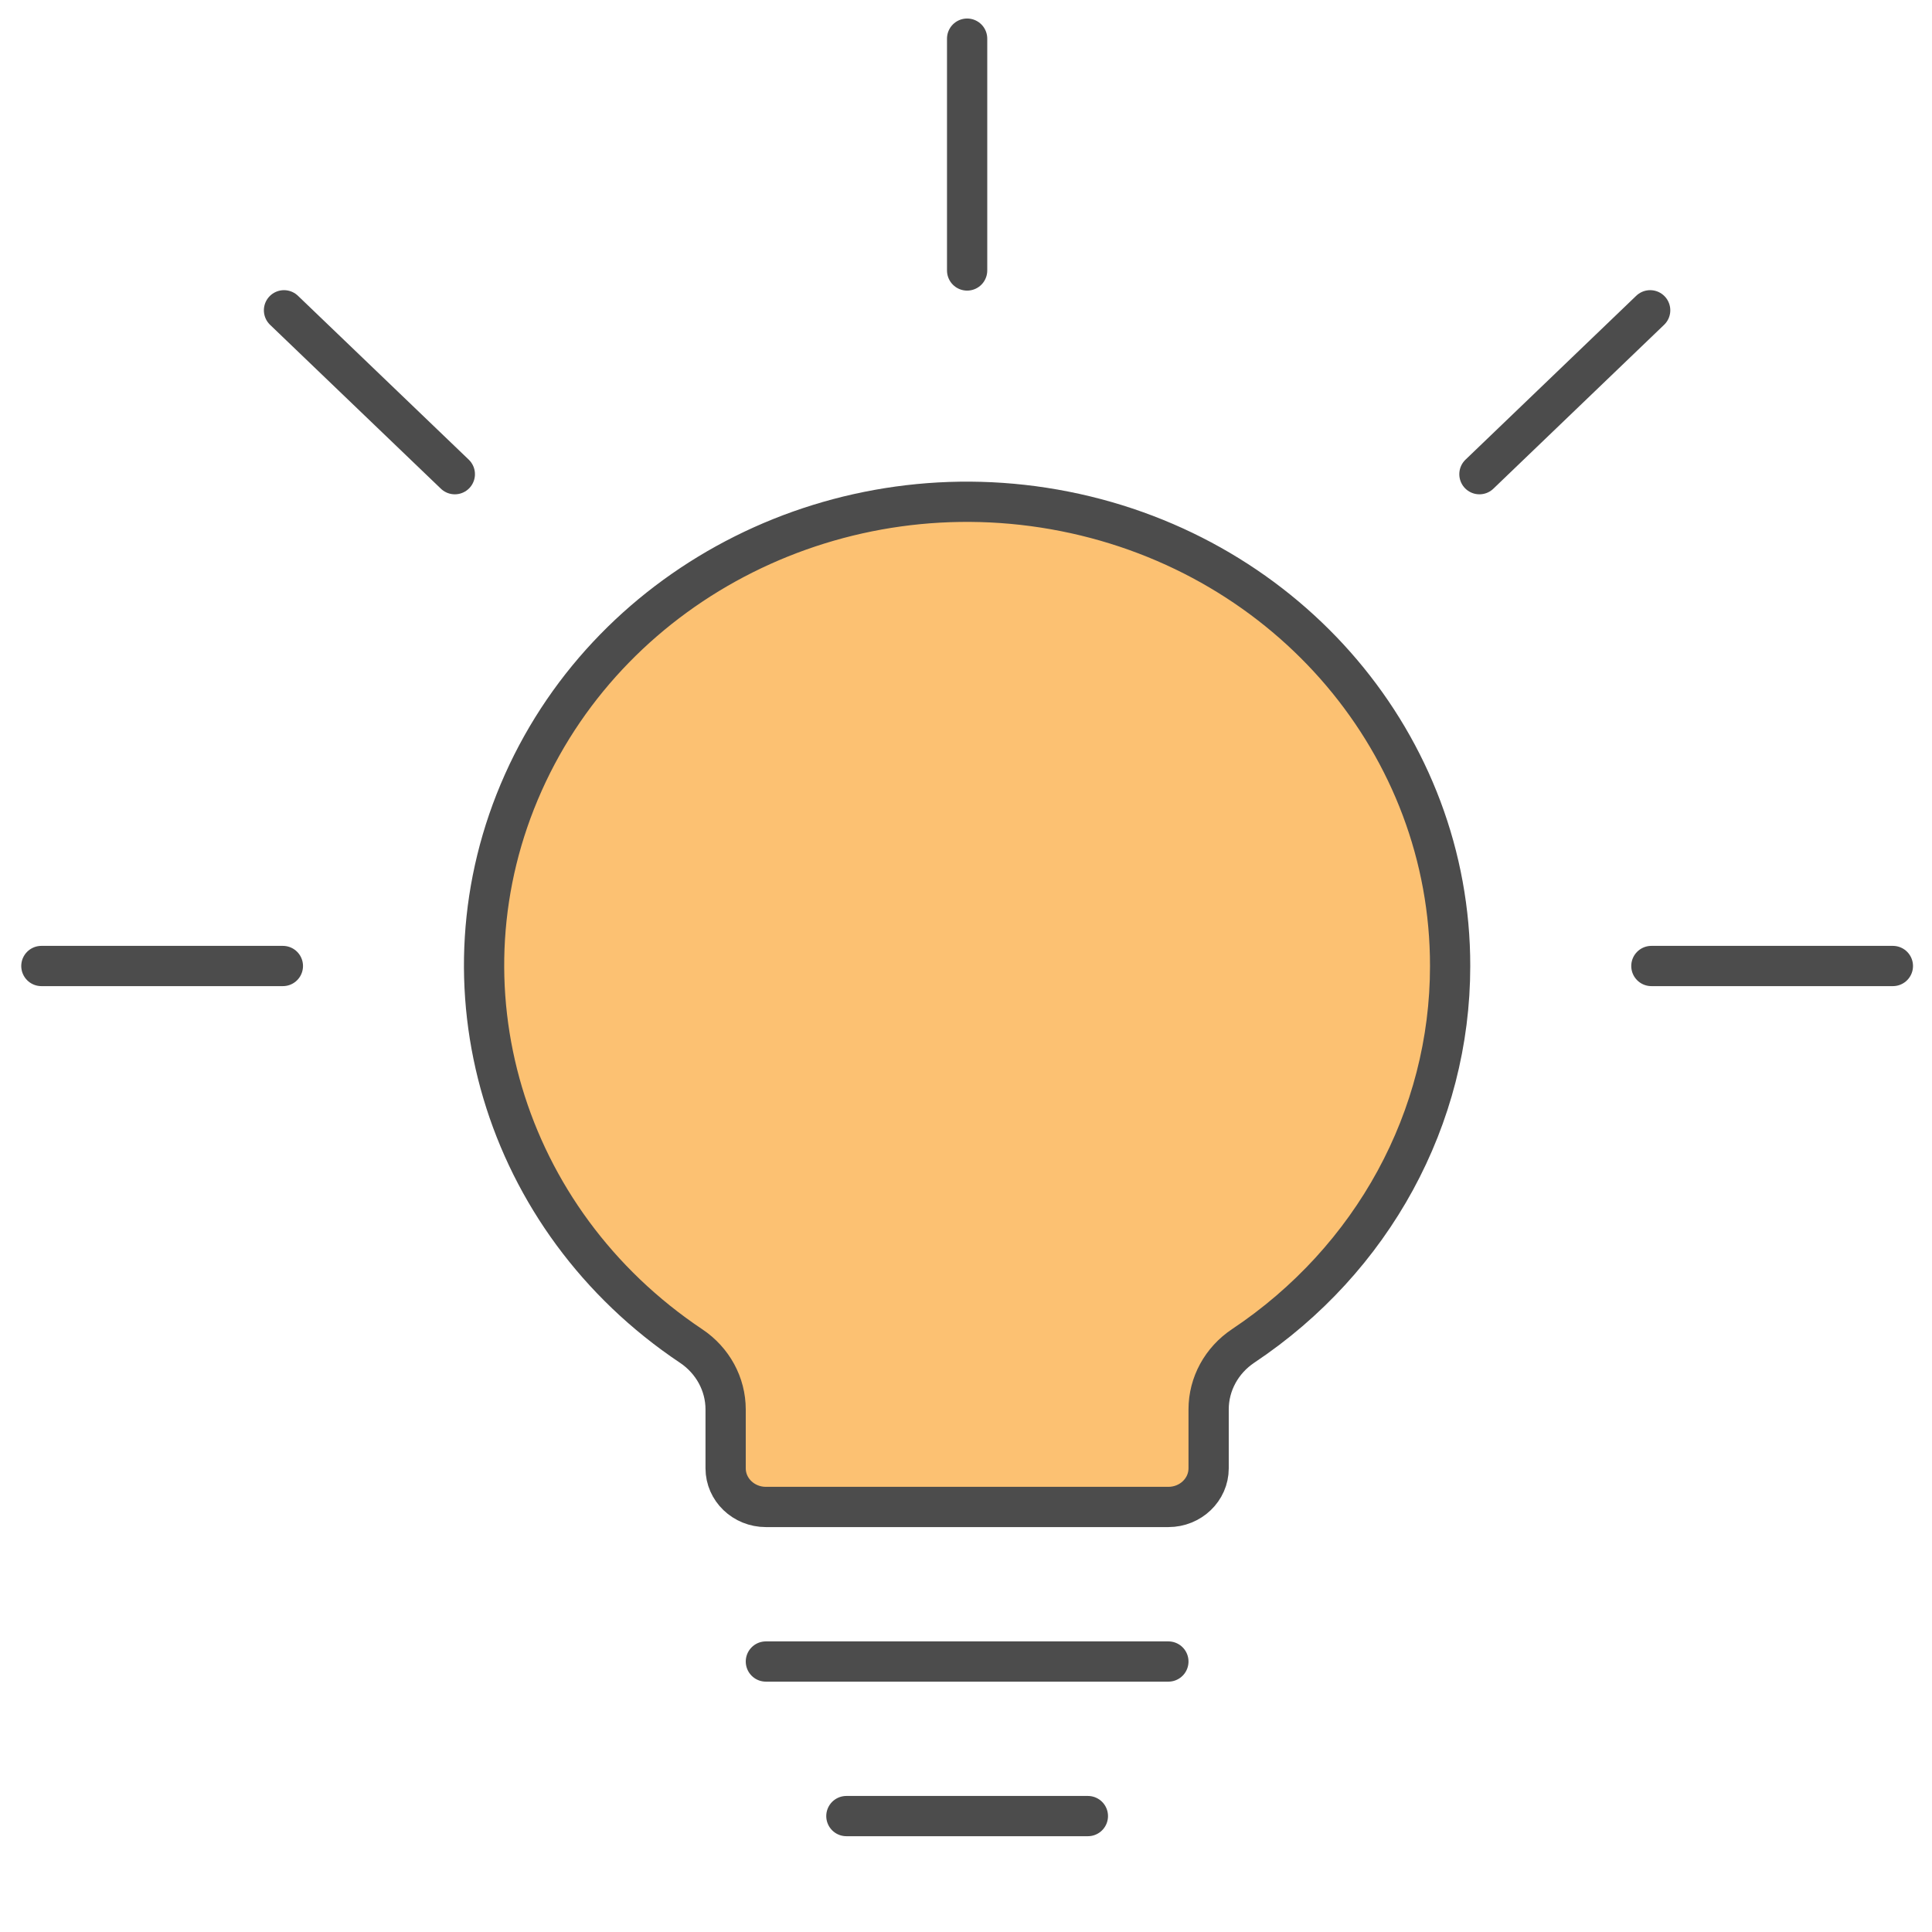 <svg width="48" height="48" viewBox="0 0 48 48" fill="none" xmlns="http://www.w3.org/2000/svg">
<rect width="48" height="48" fill="white"/>
<path d="M27.028 45.12H21.028" stroke="#4C4C4C" stroke-linecap="round" stroke-linejoin="round"/>
<path d="M29.028 41.28H19.028" stroke="#4C4C4C" stroke-linecap="round" stroke-linejoin="round"/>
<path d="M24.028 0.96V6.72" stroke="#4C4C4C" stroke-linecap="round" stroke-linejoin="round"/>
<path d="M7.056 7.709L11.3 11.781" stroke="#4C4C4C" stroke-linecap="round" stroke-linejoin="round"/>
<path d="M40.998 7.709L36.756 11.781" stroke="#4C4C4C" stroke-linecap="round" stroke-linejoin="round"/>
<path d="M1.028 24H7.028" stroke="#4C4C4C" stroke-linecap="round" stroke-linejoin="round"/>
<path d="M47.028 24H41.028" stroke="#4C4C4C" stroke-linecap="round" stroke-linejoin="round"/>
<path fill-rule="evenodd" clip-rule="evenodd" d="M36.028 24C36.034 18.53 32.033 13.81 26.453 12.705C20.873 11.6 15.253 14.413 13.003 19.439C10.753 24.464 12.495 30.315 17.17 33.441C17.707 33.8 18.028 34.388 18.028 35.017V36.48C18.028 37.01 18.476 37.44 19.028 37.44H29.028C29.58 37.44 30.028 37.01 30.028 36.48V35.015C30.028 34.386 30.349 33.798 30.886 33.439C34.108 31.292 36.03 27.765 36.028 24V24Z" fill="#FCC172" stroke="#4C4C4C" stroke-linecap="round" stroke-linejoin="round"/>
</svg>
